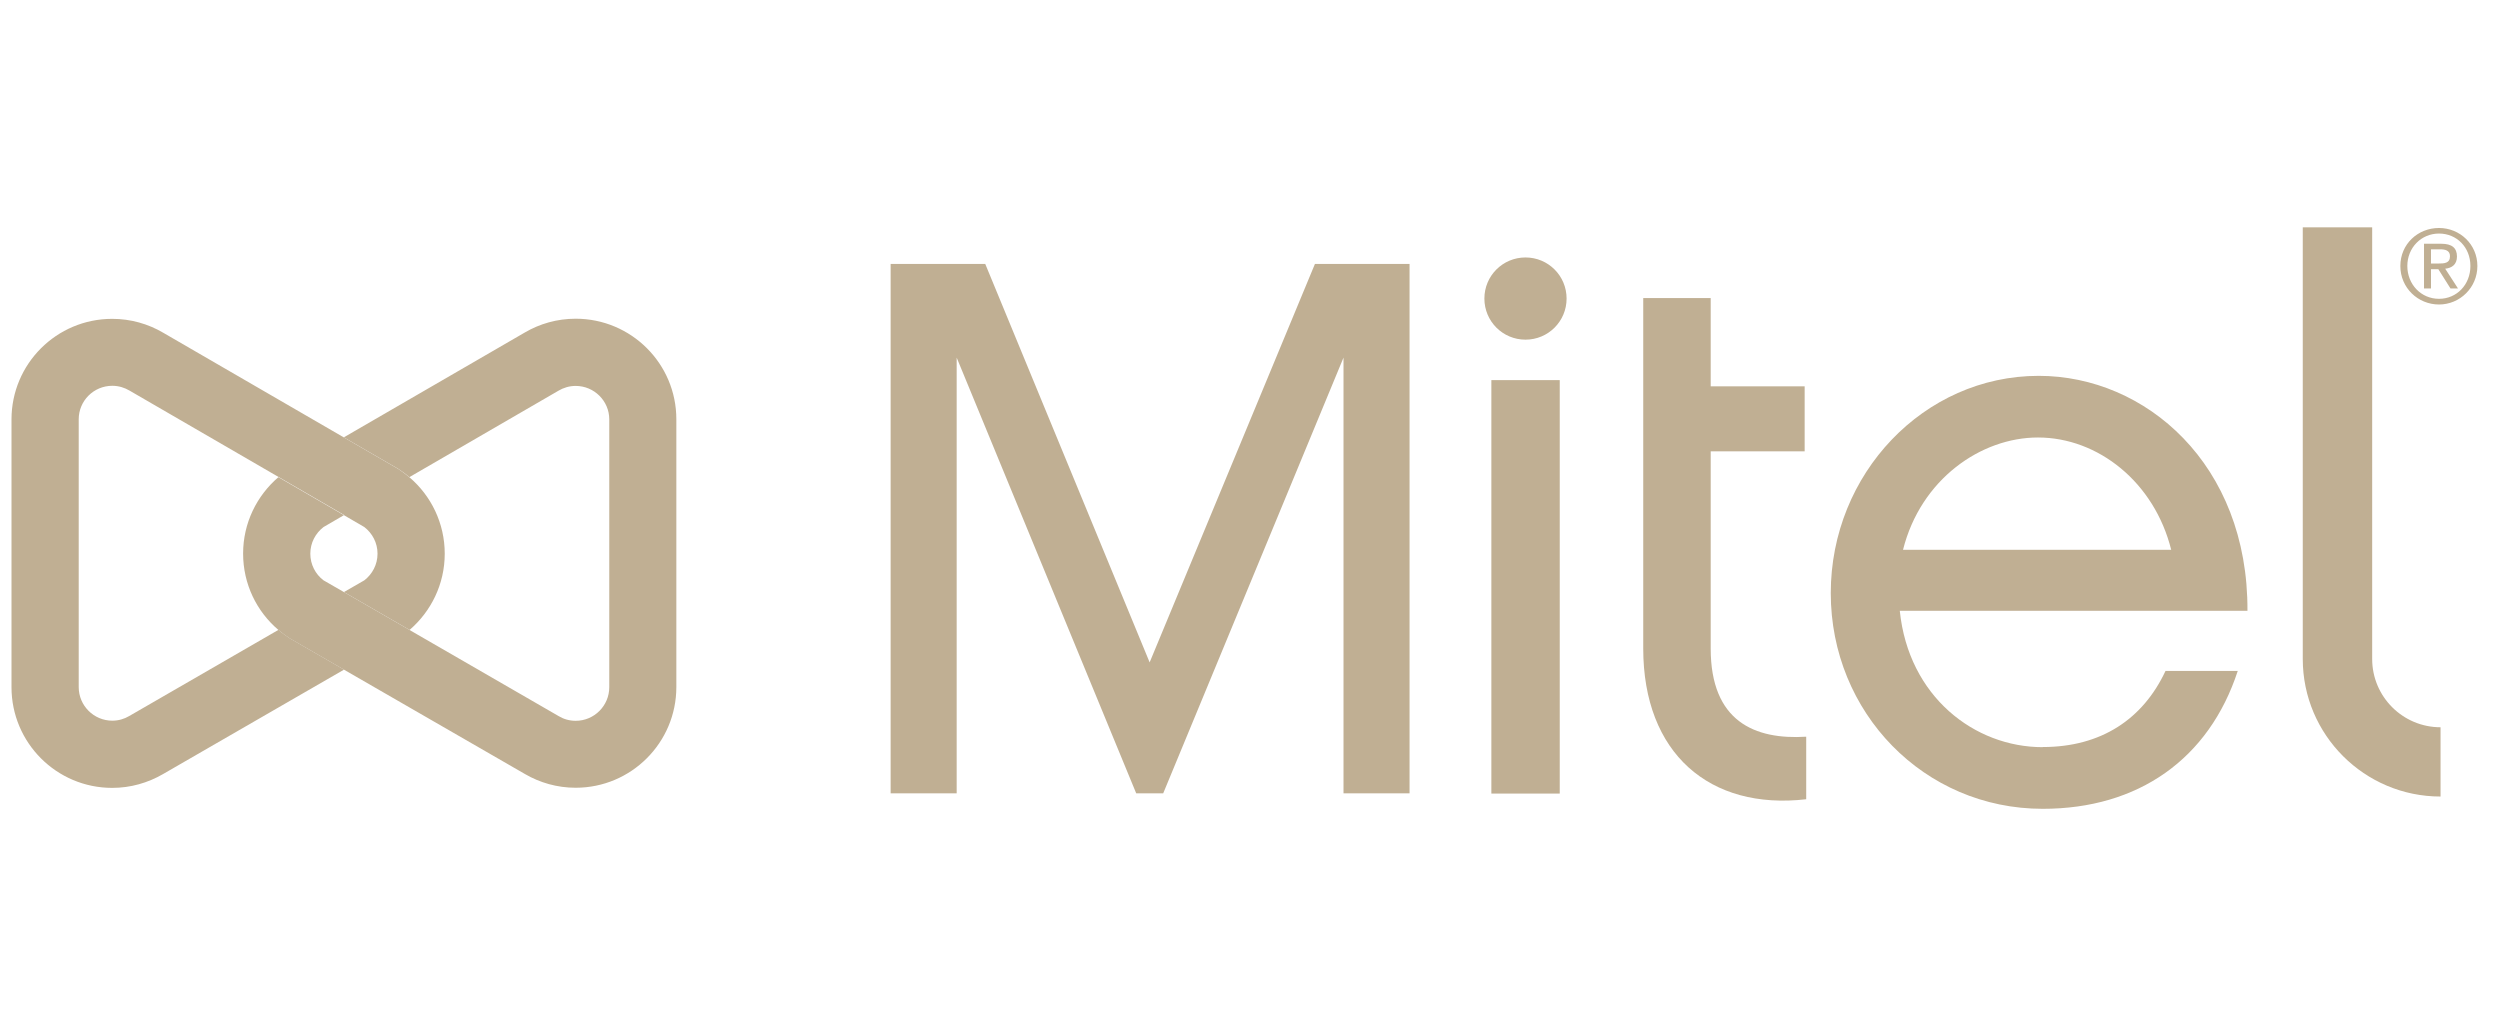 <?xml version="1.0" encoding="UTF-8"?>
<svg id="Layer_1" data-name="Layer 1" xmlns="http://www.w3.org/2000/svg" viewBox="0 0 193.43 80">
  <defs>
    <style>
      .cls-1 {
        fill: #c0af93;
        stroke-width: 0px;
      }
    </style>
  </defs>
  <g>
    <path class="cls-1" d="m31.69,48.74l-5.08-2.93-1.58-.91c-.62-.47-1.02-1.22-1.02-2.06s.4-1.58,1.02-2.06l1.58-.92-5.07-2.94c-1.67,1.43-2.73,3.55-2.73,5.91s1.05,4.48,2.72,5.9c.28.24.57.46.88.66l18.21,10.5c1.15.67,2.49,1.06,3.92,1.06,4.3,0,7.79-3.49,7.79-7.79v-20.72c0-4.3-3.49-7.78-7.79-7.78-1.44,0-2.78.39-3.94,1.07l-14,8.11,4.2,2.43c.31.2.6.41.87.65l11.54-6.69c.39-.23.84-.37,1.33-.37,1.43,0,2.6,1.16,2.6,2.59v20.72c0,1.43-1.16,2.6-2.6,2.6-.48,0-.93-.13-1.31-.36l-11.55-6.67"/>
    <path class="cls-1" d="m132.36,50.18v-15.26h7.27v-5.03h-7.27v-6.83h-5.22v27.11c0,8.13,5.15,12.53,12.61,11.67v-4.84c-3.98.25-7.39-1.18-7.39-6.82"/>
  </g>
  <g>
    <path class="cls-1" d="m118.03,19.92c-1.76,0-3.18,1.42-3.18,3.18s1.42,3.18,3.18,3.18,3.18-1.42,3.18-3.18-1.42-3.18-3.18-3.18"/>
    <path class="cls-1" d="m183.54,50.99V17.59h-5.37v33.4c0,5.87,4.78,10.64,10.66,10.64v-5.36c-2.92,0-5.29-2.37-5.29-5.28"/>
  </g>
  <g>
    <polyline class="cls-1" points="101.74 20.42 88.95 51.25 76.23 20.42 68.91 20.42 68.91 61.38 74.02 61.38 74.02 27.67 87.91 61.38 90 61.38 103.95 27.67 103.95 61.38 109.06 61.38 109.06 20.42 101.74 20.42"/>
    <path class="cls-1" d="m26.61,39.86l1.58.92c.62.48,1.02,1.22,1.02,2.06s-.4,1.58-1.02,2.06l-1.58.91,5.08,2.93c1.66-1.43,2.72-3.54,2.72-5.9s-1.06-4.49-2.73-5.91c-.28-.24-.57-.45-.87-.65l-18.19-10.54c-1.16-.68-2.5-1.07-3.94-1.07-4.31,0-7.79,3.49-7.79,7.78v20.72c0,4.3,3.49,7.79,7.79,7.79,1.43,0,2.76-.39,3.92-1.06l14.02-8.09-4.19-2.42c-.31-.2-.61-.42-.88-.66l-11.55,6.67c-.39.23-.83.36-1.31.36-1.43,0-2.6-1.16-2.6-2.6v-20.72c0-1.43,1.16-2.59,2.6-2.59.49,0,.94.14,1.33.37l11.54,6.69h0l5.07,2.94"/>
  </g>
  <path class="cls-1" d="m188.71,17.64c1.62,0,2.97,1.27,2.97,2.94s-1.35,2.98-2.97,2.98-2.99-1.28-2.99-2.98,1.36-2.94,2.99-2.94m0,5.48c1.37,0,2.43-1.09,2.43-2.54s-1.06-2.51-2.43-2.51-2.45,1.09-2.45,2.51,1.06,2.54,2.45,2.54Zm-1.16-4.26h1.34c.82,0,1.21.32,1.21.99,0,.62-.4.89-.91.94l.99,1.53h-.58l-.94-1.49h-.57v1.49h-.54v-3.46Zm.54,1.53h.56c.48,0,.91-.02.91-.57,0-.46-.4-.53-.76-.53h-.71v1.1Z"/>
  <g>
    <rect class="cls-1" x="115.39" y="29.41" width="5.29" height="31.99"/>
    <path class="cls-1" d="m158.05,57.81c-5.28,0-10.38-3.91-11.06-10.55h26.9c.06-11.35-7.89-18.18-16.15-18.18-8.88,0-16.09,7.57-16.09,16.81s7.21,16.69,16.4,16.69c7.39,0,12.86-3.85,15.09-10.67h-5.59c-1.74,3.72-4.97,5.89-9.5,5.89m-.37-23.95c4.66,0,9.01,3.47,10.31,8.69h-20.75c1.37-5.46,6.03-8.69,10.44-8.69Z"/>
  </g>
</svg>